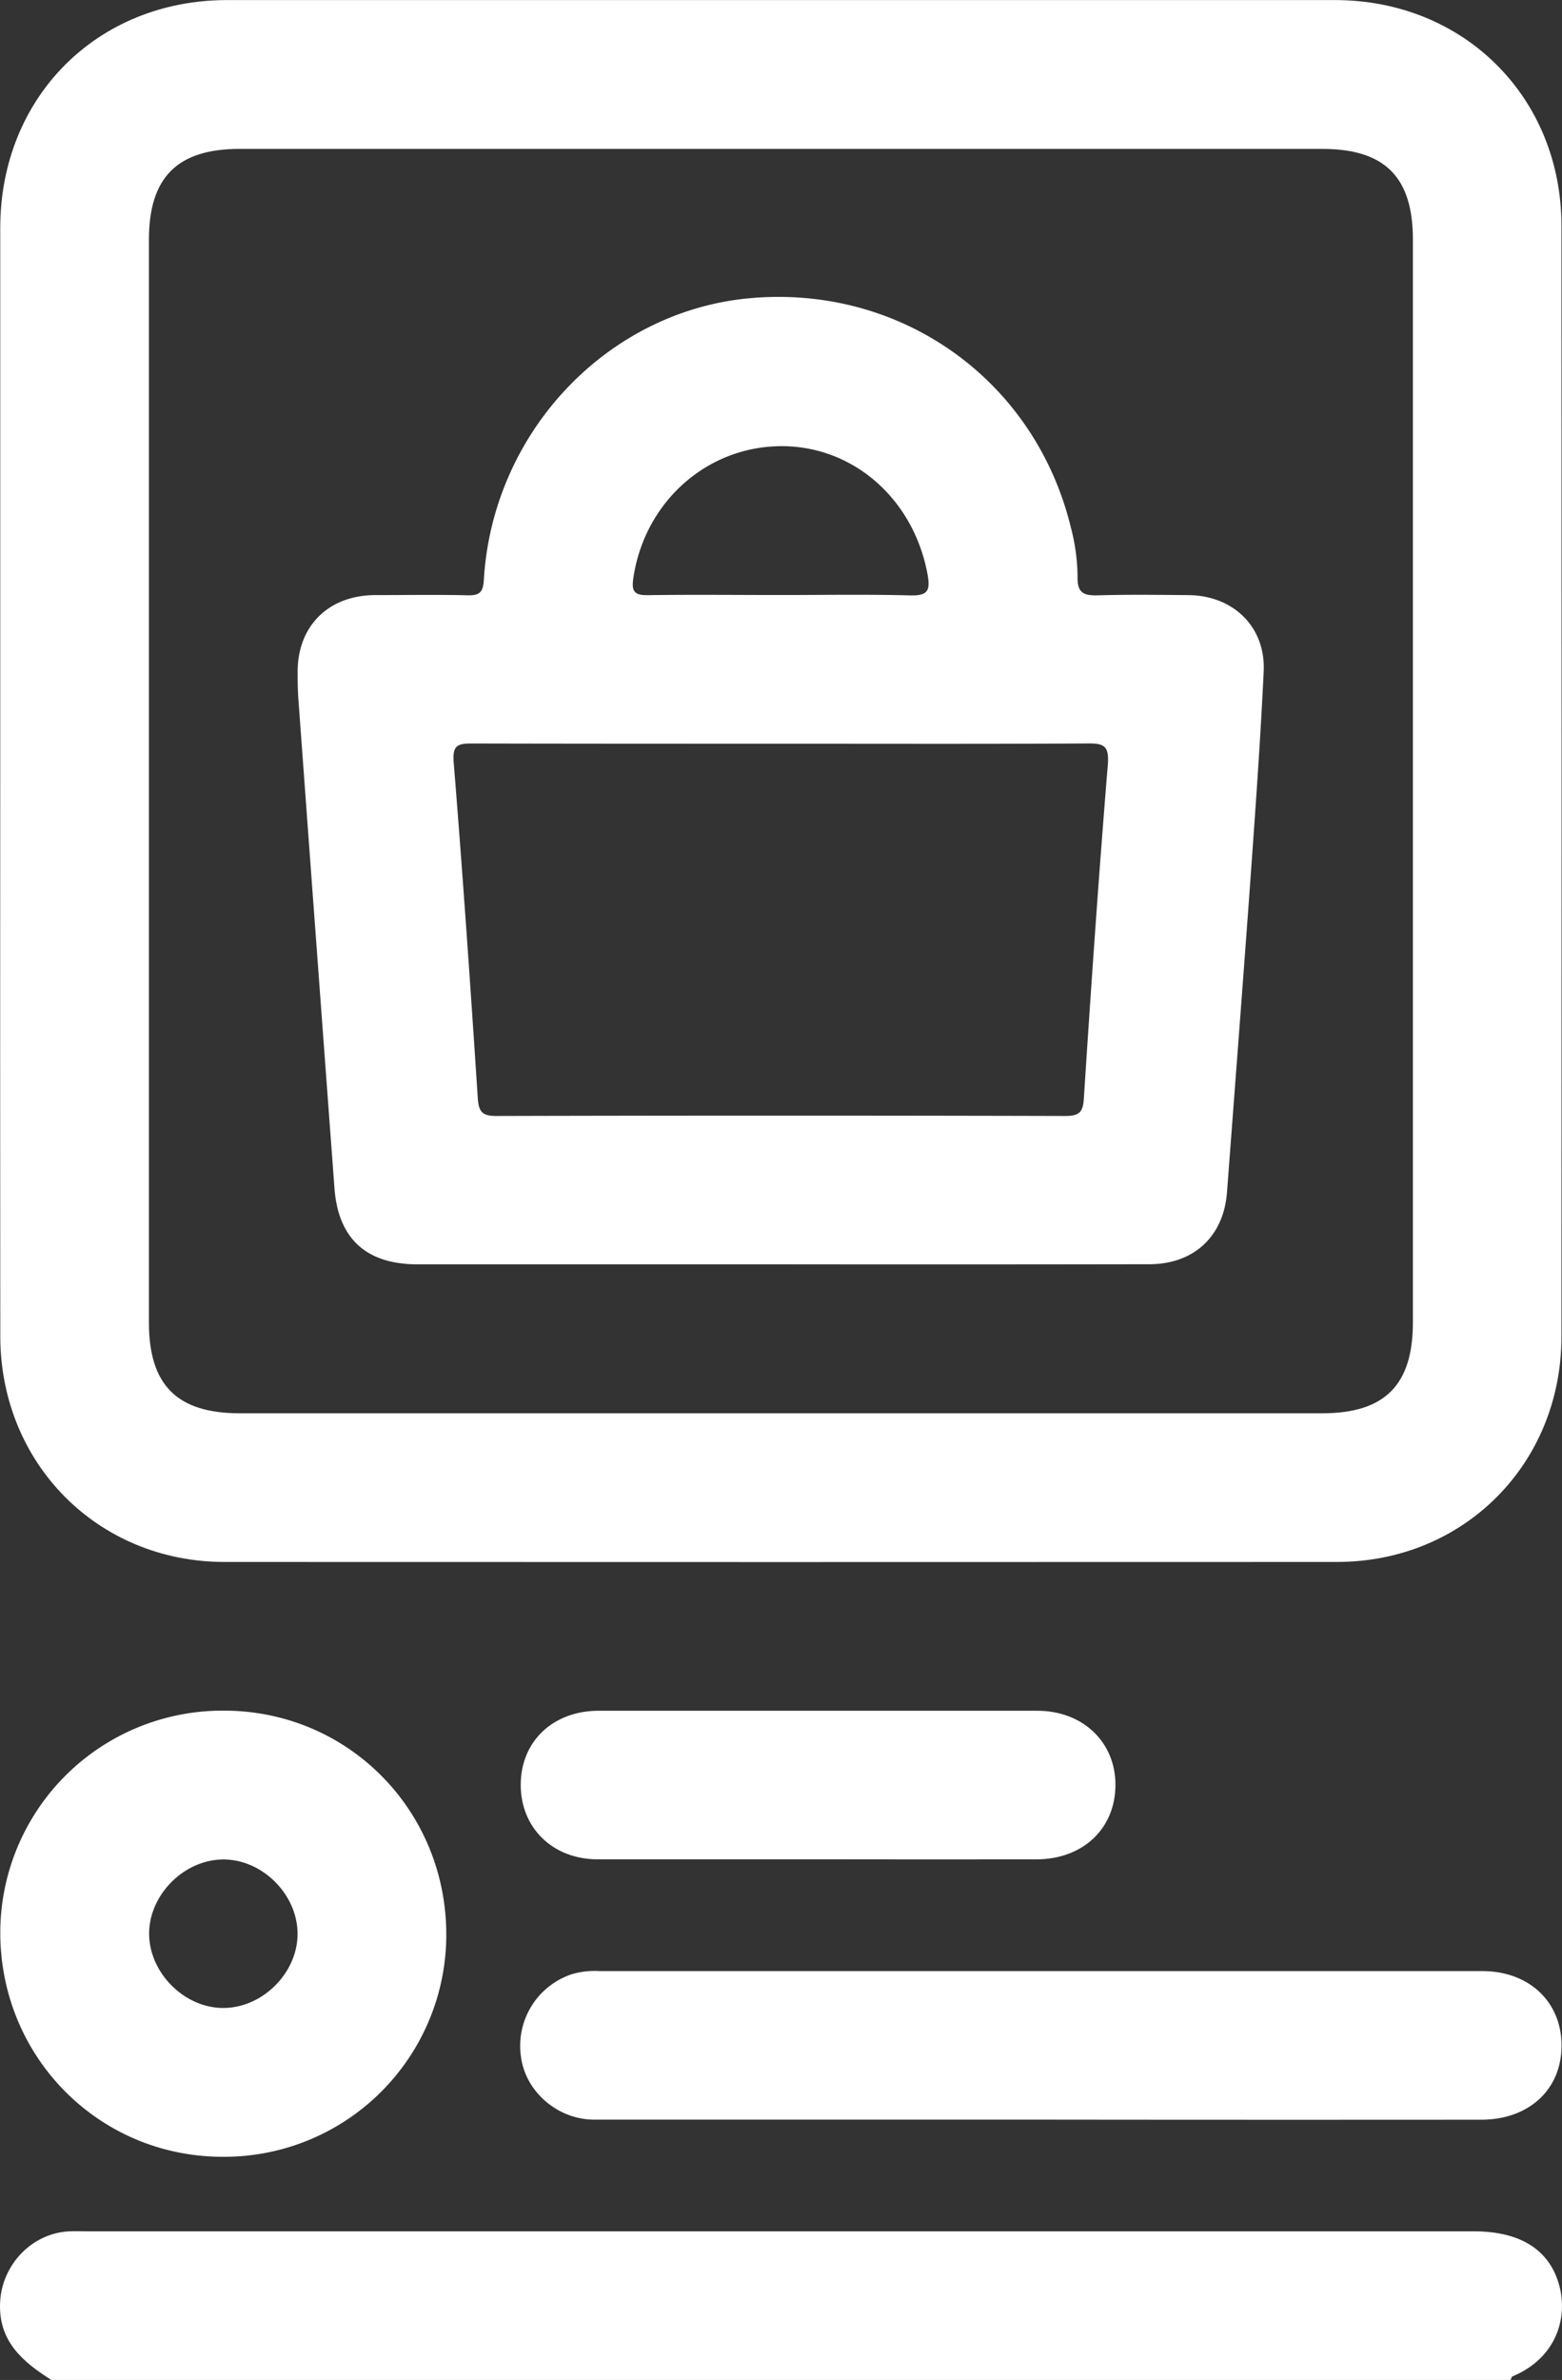 <svg viewBox="0 0 435.91 663.97" xmlns="http://www.w3.org/2000/svg" data-name="Calque 1" id="Calque_1"><rect x="0" y="0" width="435.91" height="663.97" fill="#333333" stroke="none"/><defs><style>.cls-1{fill:#fff;}</style></defs><title>Description</title><path transform="translate(-115.35 -2.59)" d="M129.68,666.56c-8-5.07-14.84-10.82-14.3-21.69.51-10.48,8.89-19.3,19.33-19.78,1.72-.08,3.45,0,5.18,0H526.64c13,0,21.26,5.15,23.92,15.34,2.27,8.72-.73,19.93-13.1,25.13-.29.12-.39.67-.58,1Z" class="cls-1"></path><path transform="translate(-115.35 -2.59)" d="M115.42,219.78q0-76.8,0-153.61c0-36.4,27-63.55,63.29-63.56q154.59,0,309.18,0c36,0,63.21,27.11,63.22,63q.06,154.92,0,309.83c0,35.54-27.22,62.89-62.62,62.91q-155.24.06-310.47,0c-35.35,0-62.56-27.43-62.59-62.95Q115.37,297.56,115.42,219.78Zm394.23.65q0-75.51,0-151c0-17.47-7.85-25.3-25.34-25.3q-151,0-302.1,0c-17.38,0-25.3,7.93-25.3,25.34q0,151,0,302.1c0,17.45,7.86,25.3,25.34,25.3h302.1c17.44,0,25.3-7.87,25.3-25.35Q509.67,296,509.65,220.43Z" class="cls-1"></path><path transform="translate(-115.35 -2.59)" d="M405.57,593.93q-62.2,0-124.42,0c-10.14,0-19.06-7.78-20.38-17.33a21.07,21.07,0,0,1,14.33-23.3,23,23,0,0,1,7.67-.81q123.12,0,246.24,0c13.1,0,22.18,8.63,22.12,20.89s-9.19,20.57-22.43,20.57Q467.12,594,405.57,593.93Z" class="cls-1"></path><path transform="translate(-115.35 -2.59)" d="M177.53,604.3c-34.61,0-62.18-27.86-62.1-62.7a62,62,0,0,1,62.38-61.77c34.66,0,62.17,27.81,62.09,62.7A62,62,0,0,1,177.53,604.3Zm0-82.95c-10.94.11-20.67,10-20.56,20.87s9.94,20.67,20.87,20.56,20.67-9.94,20.55-20.87S188.46,521.24,177.51,521.35Z" class="cls-1"></path><path transform="translate(-115.35 -2.59)" d="M343.68,521.31c-20.51,0-41,0-61.53,0-12.57,0-21.52-8.81-21.48-20.86s9-20.58,21.73-20.59q61.22,0,122.42,0c12.64,0,21.76,8.66,21.82,20.53.06,12.25-9,20.91-22.07,20.93Q374.14,521.36,343.68,521.31Z" class="cls-1"></path><path transform="translate(-115.35 -2.59)" d="M333,355.32q-50.56,0-101.12,0c-14.3,0-22.14-7.15-23.19-21.25q-5.07-68.15-10.06-136.29c-.19-2.58-.22-5.18-.22-7.77,0-12.8,8.61-21.33,21.6-21.4,8.64,0,17.29-.15,25.93.06,3.39.08,4.24-1,4.44-4.37,2.47-41.23,34.56-75,74.38-78.53,42.27-3.74,79.63,23,89.52,64.31a54.57,54.57,0,0,1,1.78,13.41c-.09,4.55,1.73,5.3,5.67,5.19,8.42-.25,16.85-.13,25.28-.06,12.46.1,21.56,8.82,21,21.24-1,21.13-2.57,42.24-4.08,63.34-2,27.35-4.1,54.68-6.16,82-.93,12.31-9.23,20.08-21.69,20.09Q384.55,355.38,333,355.32Zm.27-145.24c-28.73,0-57.45,0-86.18-.07-3.92,0-5.52.42-5.13,5.23,2.52,31.18,4.68,62.4,6.72,93.63.26,3.85,1.18,5.07,5.19,5.06q79.38-.21,158.75,0c4,0,5-1.13,5.21-5,2-31,4.15-62,6.68-93,.43-5.27-1.08-6-5.72-5.93C390.31,210.17,361.8,210.08,333.29,210.08Zm-.15-41.49c12.1,0,24.21-.21,36.31.11,4.94.12,5.59-1.43,4.75-6-3.94-21.09-21-36-41.44-35.63s-37.47,15.71-40.62,36.64c-.55,3.59,0,5,4,4.92C308.5,168.45,320.82,168.59,333.14,168.59Z" class="cls-1"></path></svg>
